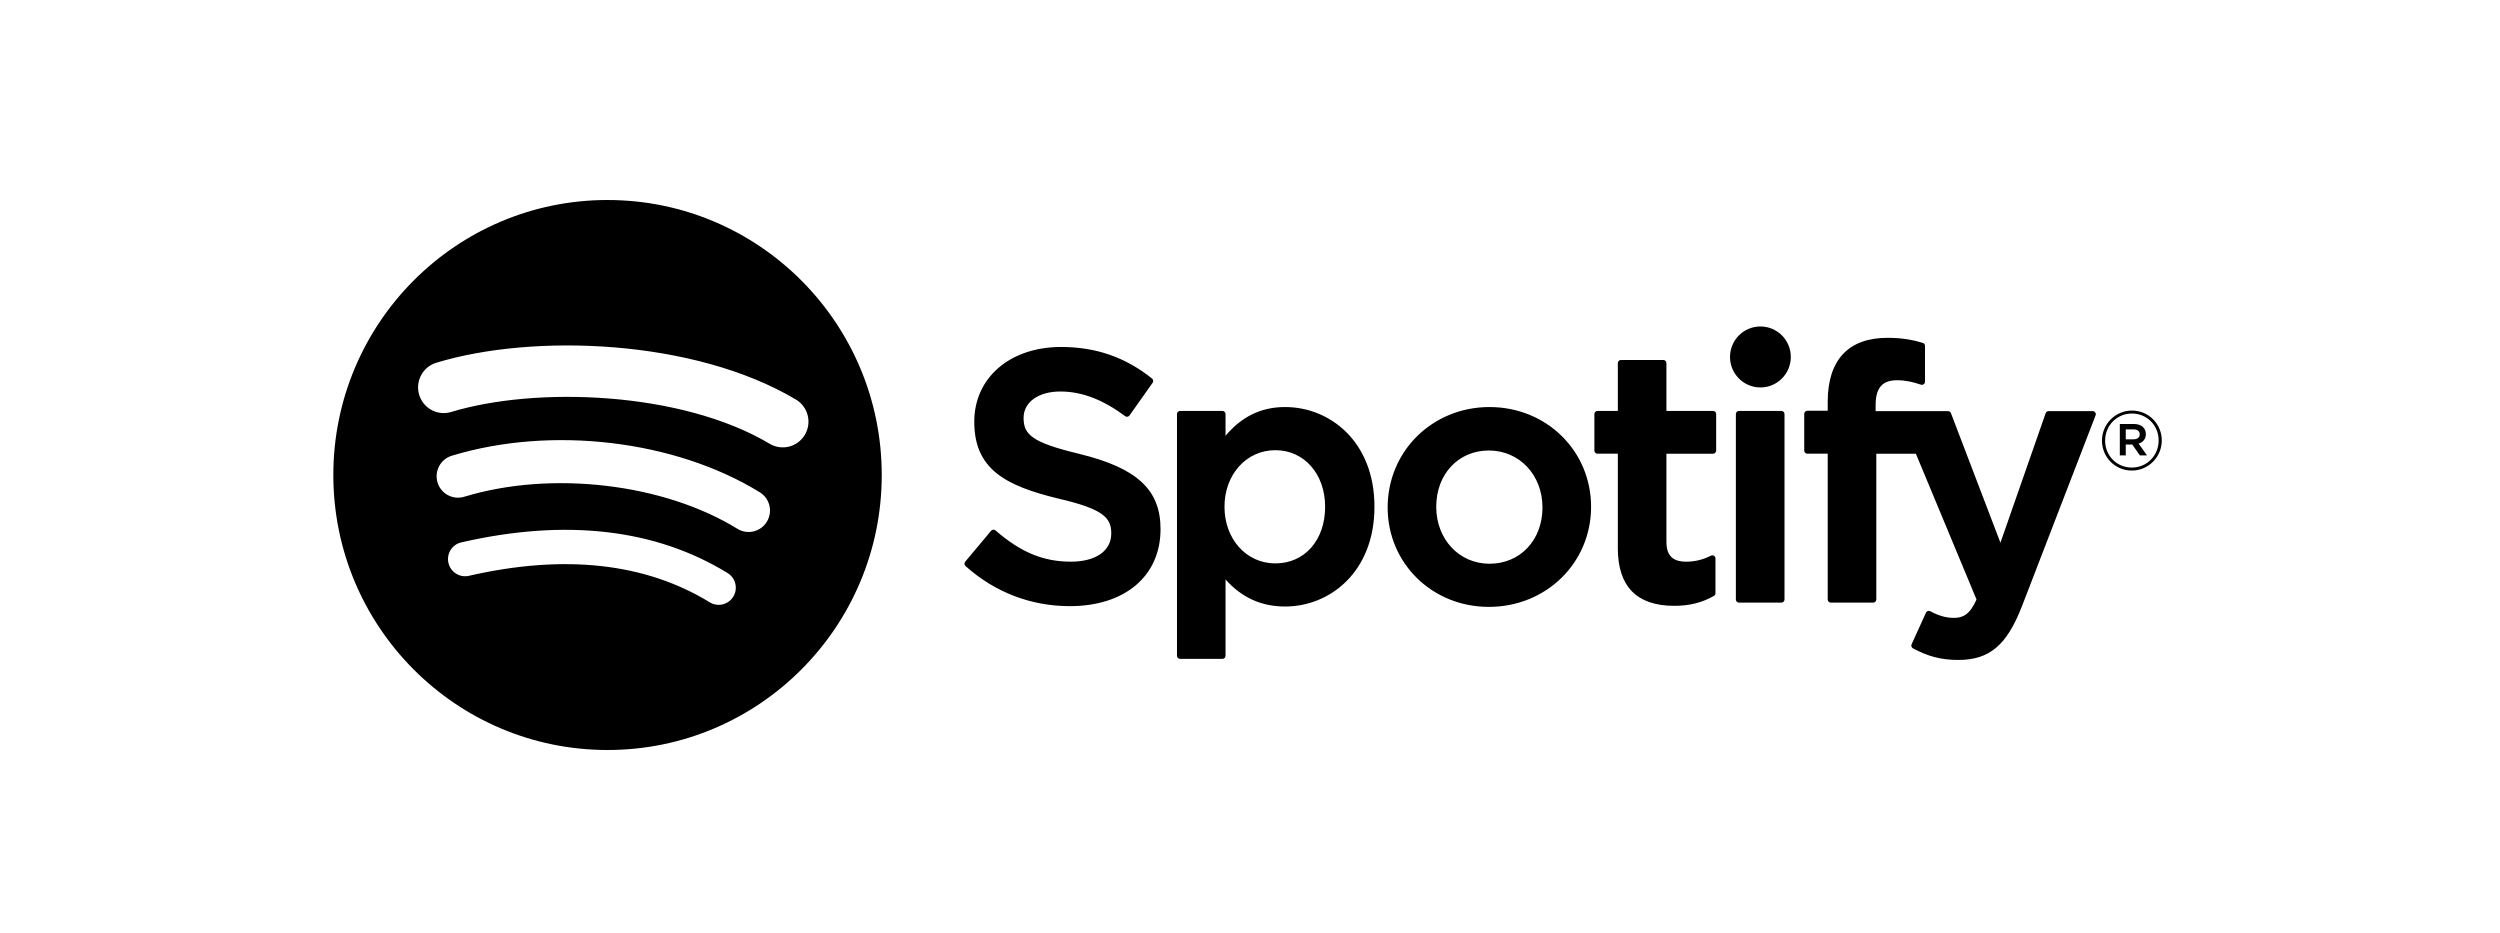 <svg width="150" height="56" viewBox="0 0 150 56" fill="none" xmlns="http://www.w3.org/2000/svg">
<path d="M36.452 12C27.366 12 20 19.387 20 28.5C20 37.613 27.366 45 36.452 45C45.539 45 52.904 37.613 52.904 28.5C52.904 19.388 45.539 12.001 36.452 12.001L36.452 12ZM43.997 35.798C43.702 36.283 43.069 36.436 42.586 36.139C38.723 33.772 33.861 33.236 28.134 34.549C27.582 34.675 27.032 34.328 26.906 33.774C26.78 33.221 27.124 32.669 27.678 32.543C33.945 31.107 39.32 31.725 43.657 34.383C44.14 34.681 44.293 35.313 43.997 35.798ZM46.01 31.305C45.639 31.91 44.849 32.102 44.246 31.729C39.824 29.003 33.083 28.213 27.852 29.806C27.174 30.011 26.457 29.628 26.252 28.949C26.047 28.268 26.43 27.551 27.107 27.344C33.082 25.526 40.51 26.407 45.588 29.537C46.191 29.909 46.382 30.701 46.01 31.305V31.305ZM46.183 26.627C40.881 23.468 32.133 23.178 27.07 24.719C26.257 24.966 25.398 24.506 25.151 23.69C24.905 22.875 25.363 22.013 26.177 21.765C31.988 19.996 41.649 20.337 47.754 23.972C48.487 24.407 48.726 25.355 48.292 26.087C47.86 26.82 46.913 27.062 46.184 26.627H46.183ZM64.76 27.232C61.92 26.553 61.415 26.076 61.415 25.074C61.415 24.127 62.303 23.49 63.625 23.49C64.906 23.49 66.175 23.974 67.507 24.97C67.546 25 67.597 25.012 67.646 25.004C67.697 24.997 67.741 24.969 67.77 24.928L69.157 22.967C69.214 22.886 69.198 22.775 69.122 22.713C67.536 21.438 65.752 20.818 63.666 20.818C60.599 20.818 58.456 22.664 58.456 25.305C58.456 28.138 60.305 29.14 63.499 29.915C66.216 30.543 66.676 31.069 66.676 32.009C66.676 33.051 65.749 33.7 64.255 33.7C62.597 33.7 61.244 33.138 59.731 31.826C59.694 31.792 59.643 31.778 59.596 31.78C59.544 31.784 59.499 31.808 59.468 31.845L57.912 33.701C57.847 33.78 57.855 33.895 57.93 33.962C59.69 35.538 61.855 36.369 64.193 36.369C67.497 36.369 69.632 34.559 69.632 31.755C69.638 29.389 68.226 28.079 64.766 27.235L64.76 27.232ZM77.11 24.422C75.678 24.422 74.503 24.988 73.532 26.148V24.843C73.532 24.739 73.45 24.656 73.348 24.656H70.803C70.701 24.656 70.619 24.739 70.619 24.843V39.344C70.619 39.447 70.701 39.532 70.803 39.532H73.348C73.45 39.532 73.532 39.447 73.532 39.344V34.767C74.503 35.857 75.678 36.391 77.11 36.391C79.772 36.391 82.467 34.336 82.467 30.407C82.471 26.478 79.776 24.422 77.112 24.422L77.11 24.422ZM79.508 30.407C79.508 32.407 78.281 33.804 76.52 33.804C74.782 33.804 73.469 32.344 73.469 30.407C73.469 28.47 74.782 27.011 76.52 27.011C78.251 27.011 79.508 28.439 79.508 30.407V30.407ZM89.373 24.422C85.945 24.422 83.259 27.07 83.259 30.45C83.259 33.794 85.927 36.413 89.331 36.413C92.771 36.413 95.465 33.774 95.465 30.407C95.465 27.052 92.789 24.423 89.373 24.423V24.422ZM89.373 33.824C87.549 33.824 86.174 32.354 86.174 30.406C86.174 28.45 87.502 27.03 89.331 27.03C91.166 27.03 92.549 28.5 92.549 30.449C92.549 32.405 91.213 33.824 89.373 33.824ZM102.785 24.656H99.985V21.785C99.985 21.683 99.903 21.599 99.801 21.599H97.257C97.154 21.599 97.07 21.683 97.07 21.785V24.656H95.848C95.746 24.656 95.663 24.739 95.663 24.843V27.035C95.663 27.138 95.746 27.222 95.848 27.222H97.07V32.896C97.07 35.187 98.207 36.35 100.453 36.35C101.364 36.35 102.121 36.16 102.834 35.755C102.893 35.723 102.928 35.66 102.928 35.593V33.504C102.928 33.441 102.895 33.38 102.84 33.347C102.785 33.311 102.716 33.309 102.659 33.339C102.17 33.585 101.696 33.7 101.166 33.7C100.351 33.7 99.985 33.327 99.985 32.496V27.223H102.785C102.887 27.223 102.97 27.139 102.97 27.036V24.844C102.973 24.741 102.891 24.657 102.787 24.657L102.785 24.656ZM112.537 24.667V24.314C112.537 23.277 112.934 22.815 113.822 22.815C114.352 22.815 114.779 22.921 115.256 23.08C115.315 23.099 115.376 23.089 115.423 23.054C115.472 23.019 115.5 22.962 115.5 22.902V20.753C115.5 20.671 115.449 20.598 115.368 20.574C114.865 20.423 114.221 20.269 113.254 20.269C110.906 20.269 109.663 21.596 109.663 24.105V24.645H108.441C108.339 24.645 108.254 24.729 108.254 24.831V27.035C108.254 27.138 108.339 27.222 108.441 27.222H109.663V35.971C109.663 36.076 109.747 36.158 109.849 36.158H112.392C112.496 36.158 112.578 36.076 112.578 35.971V27.223H114.953L118.592 35.971C118.179 36.889 117.773 37.073 117.219 37.073C116.771 37.073 116.297 36.939 115.816 36.673C115.771 36.649 115.716 36.645 115.669 36.659C115.619 36.677 115.578 36.712 115.559 36.759L114.696 38.657C114.655 38.748 114.69 38.852 114.777 38.899C115.676 39.388 116.488 39.597 117.492 39.597C119.37 39.597 120.409 38.718 121.323 36.358L125.735 24.922C125.759 24.865 125.751 24.8 125.715 24.749C125.682 24.698 125.625 24.667 125.564 24.667H122.916C122.835 24.667 122.765 24.718 122.739 24.793L120.026 32.563L117.056 24.788C117.028 24.715 116.959 24.667 116.883 24.667H112.537V24.667ZM106.883 24.656H104.339C104.237 24.656 104.152 24.739 104.152 24.843V35.971C104.152 36.076 104.237 36.158 104.339 36.158H106.883C106.985 36.158 107.07 36.076 107.07 35.971V24.843C107.07 24.74 106.987 24.656 106.883 24.656V24.656ZM105.626 19.588C104.618 19.588 103.801 20.406 103.801 21.417C103.801 22.428 104.618 23.247 105.626 23.247C106.633 23.247 107.449 22.428 107.449 21.417C107.449 20.406 106.631 19.588 105.626 19.588ZM127.908 28.234C126.902 28.234 126.118 27.423 126.118 26.439C126.118 25.454 126.912 24.634 127.918 24.634C128.924 24.634 129.707 25.445 129.707 26.428C129.707 27.413 128.914 28.234 127.908 28.234ZM127.918 24.812C127 24.812 126.307 25.543 126.307 26.439C126.307 27.333 126.996 28.054 127.908 28.054C128.825 28.054 129.519 27.324 129.519 26.428C129.519 25.534 128.829 24.812 127.918 24.812ZM128.315 26.613L128.821 27.324H128.393L127.937 26.672H127.546V27.324H127.189V25.439H128.026C128.464 25.439 128.751 25.663 128.751 26.041C128.753 26.349 128.574 26.538 128.317 26.613H128.315ZM128.012 25.763H127.546V26.359H128.012C128.244 26.359 128.383 26.245 128.383 26.06C128.383 25.866 128.244 25.763 128.012 25.763Z" fill="black"/>
</svg>
